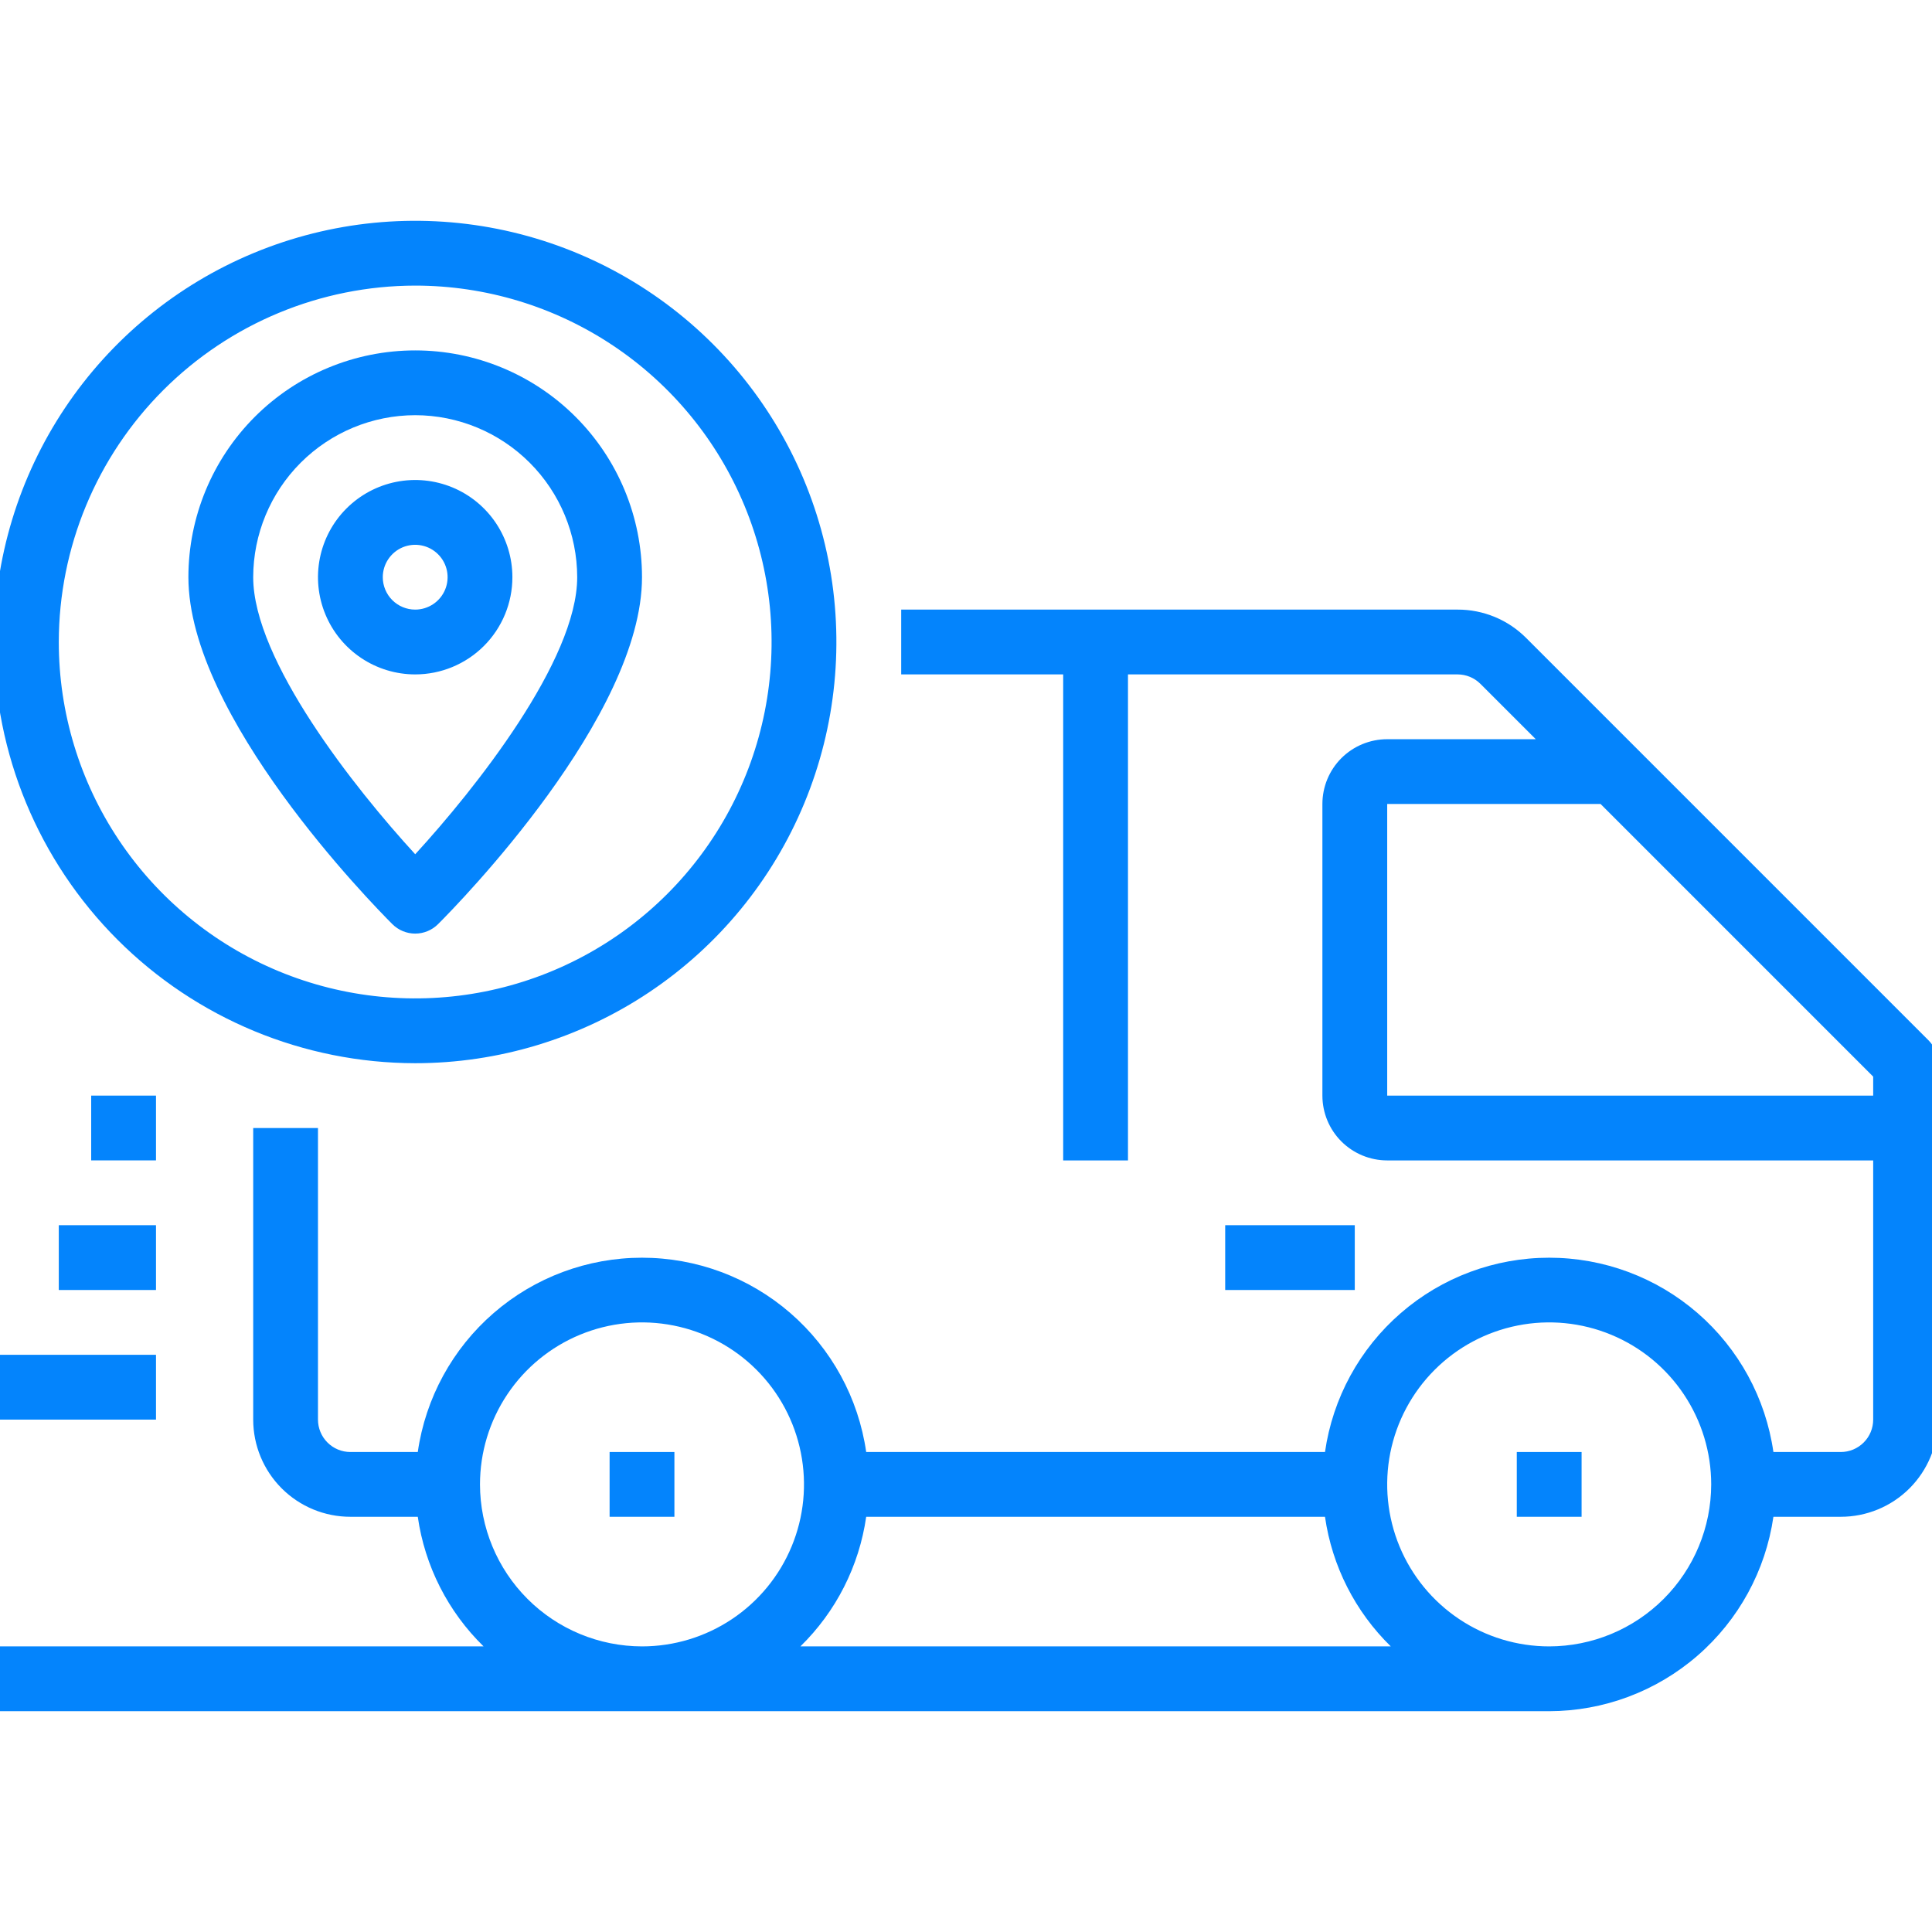 <svg width="70" height="70" viewBox="0 0 70 70" fill="none" xmlns="http://www.w3.org/2000/svg">
<g clip-path="url(#clip0_206_1438)">
<path d="M69.873 37.692L55.3 23.119C54.974 22.791 54.586 22.53 54.158 22.353C53.73 22.176 53.272 22.085 52.809 22.087H32.652V24.435H38.521V42.044H40.869V24.435H52.809C52.963 24.435 53.116 24.465 53.259 24.524C53.401 24.583 53.531 24.67 53.64 24.779L55.644 26.783H50.261C49.638 26.783 49.041 27.03 48.6 27.47C48.16 27.91 47.913 28.508 47.913 29.13V39.696C47.913 40.318 48.16 40.916 48.6 41.356C49.041 41.796 49.638 42.044 50.261 42.044H67.869V51.435C67.869 51.746 67.746 52.045 67.525 52.265C67.305 52.485 67.007 52.609 66.695 52.609H64.254C63.973 50.654 62.997 48.867 61.505 47.574C60.013 46.28 58.105 45.569 56.13 45.569C54.156 45.569 52.247 46.28 50.755 47.574C49.263 48.867 48.287 50.654 48.007 52.609H31.384C31.103 50.654 30.127 48.867 28.635 47.574C27.143 46.28 25.235 45.569 23.261 45.569C21.286 45.569 19.378 46.28 17.886 47.574C16.394 48.867 15.418 50.654 15.137 52.609H12.695C12.384 52.609 12.085 52.485 11.865 52.265C11.645 52.045 11.521 51.746 11.521 51.435V40.87H9.174V51.435C9.174 52.369 9.545 53.264 10.205 53.925C10.866 54.586 11.761 54.956 12.695 54.956H15.137C15.393 56.742 16.231 58.392 17.521 59.652H-0.218V62H56.13C58.104 61.996 60.011 61.283 61.502 59.989C62.993 58.696 63.97 56.91 64.254 54.956H66.695C67.629 54.956 68.525 54.586 69.186 53.925C69.846 53.264 70.217 52.369 70.217 51.435V38.522C70.217 38.21 70.093 37.912 69.873 37.692ZM17.391 53.783C17.391 52.622 17.735 51.487 18.38 50.522C19.025 49.556 19.942 48.804 21.014 48.36C22.087 47.916 23.267 47.799 24.406 48.026C25.544 48.252 26.59 48.811 27.411 49.632C28.232 50.453 28.791 51.499 29.017 52.638C29.244 53.776 29.128 54.956 28.683 56.029C28.239 57.101 27.487 58.018 26.521 58.663C25.556 59.308 24.421 59.652 23.261 59.652C21.704 59.65 20.212 59.031 19.112 57.931C18.012 56.831 17.393 55.339 17.391 53.783ZM29 59.652C30.29 58.392 31.128 56.742 31.384 54.956H48.007C48.263 56.742 49.101 58.392 50.391 59.652H29ZM56.13 59.652C54.969 59.652 53.834 59.308 52.869 58.663C51.904 58.018 51.151 57.101 50.707 56.029C50.263 54.956 50.147 53.776 50.373 52.638C50.6 51.499 51.159 50.453 51.98 49.632C52.8 48.811 53.846 48.252 54.985 48.026C56.123 47.799 57.304 47.916 58.376 48.36C59.449 48.804 60.365 49.556 61.01 50.522C61.655 51.487 62 52.622 62 53.783C61.998 55.339 61.379 56.831 60.278 57.931C59.178 59.031 57.686 59.65 56.13 59.652ZM50.261 39.696V29.13H57.992L67.869 39.008V39.696H50.261Z" fill="#0484FC"/>
<path d="M24.435 52.609H22.087V54.956H24.435V52.609Z" fill="#0484FC"/>
<path d="M57.304 52.609H54.956V54.956H57.304V52.609Z" fill="#0484FC"/>
<path d="M5.652 49.087H-0.218V51.435H5.652V49.087Z" fill="#0484FC"/>
<path d="M5.652 44.391H2.13V46.739H5.652V44.391Z" fill="#0484FC"/>
<path d="M5.652 39.696H3.304V42.043H5.652V39.696Z" fill="#0484FC"/>
<path d="M15.043 38.522C18.061 38.522 21.012 37.627 23.522 35.95C26.031 34.273 27.987 31.89 29.142 29.101C30.297 26.312 30.6 23.244 30.011 20.284C29.422 17.323 27.968 14.604 25.834 12.47C23.7 10.335 20.981 8.882 18.02 8.293C15.06 7.704 11.992 8.007 9.203 9.162C6.414 10.317 4.031 12.273 2.354 14.782C0.677 17.292 -0.218 20.243 -0.218 23.261C-0.213 27.307 1.396 31.186 4.257 34.047C7.118 36.908 10.997 38.517 15.043 38.522ZM15.043 10.348C17.597 10.348 20.094 11.105 22.217 12.524C24.341 13.943 25.996 15.96 26.973 18.319C27.951 20.679 28.206 23.275 27.708 25.78C27.21 28.285 25.98 30.586 24.174 32.392C22.368 34.198 20.067 35.428 17.562 35.926C15.057 36.424 12.461 36.168 10.101 35.191C7.742 34.214 5.725 32.559 4.306 30.435C2.887 28.311 2.13 25.815 2.13 23.261C2.134 19.837 3.496 16.555 5.917 14.134C8.337 11.714 11.62 10.352 15.043 10.348Z" fill="#0484FC"/>
<path d="M15.044 33.826C15.355 33.826 15.653 33.702 15.873 33.482C16.63 32.726 23.261 25.949 23.261 20.913C23.261 18.734 22.395 16.643 20.854 15.102C19.313 13.561 17.223 12.696 15.044 12.696C12.864 12.696 10.774 13.561 9.233 15.102C7.692 16.643 6.826 18.734 6.826 20.913C6.826 25.949 13.458 32.726 14.214 33.482C14.434 33.702 14.732 33.826 15.044 33.826ZM15.044 15.043C16.6 15.045 18.092 15.664 19.192 16.765C20.292 17.865 20.911 19.357 20.913 20.913C20.913 23.925 17.219 28.58 15.044 30.951C12.868 28.58 9.174 23.925 9.174 20.913C9.176 19.357 9.795 17.865 10.895 16.765C11.996 15.664 13.487 15.045 15.044 15.043Z" fill="#0484FC"/>
<path d="M18.565 20.913C18.565 20.217 18.358 19.536 17.971 18.956C17.584 18.377 17.035 17.926 16.391 17.659C15.747 17.393 15.039 17.323 14.356 17.459C13.673 17.595 13.046 17.93 12.553 18.423C12.06 18.915 11.725 19.543 11.589 20.226C11.453 20.909 11.523 21.617 11.79 22.261C12.056 22.904 12.508 23.454 13.087 23.841C13.666 24.228 14.347 24.435 15.043 24.435C15.977 24.435 16.873 24.064 17.534 23.403C18.194 22.743 18.565 21.847 18.565 20.913ZM13.869 20.913C13.869 20.681 13.938 20.454 14.067 20.261C14.196 20.068 14.38 19.917 14.594 19.828C14.809 19.74 15.044 19.716 15.272 19.762C15.5 19.807 15.709 19.919 15.873 20.083C16.038 20.247 16.149 20.456 16.195 20.684C16.24 20.912 16.217 21.148 16.128 21.362C16.039 21.577 15.889 21.76 15.695 21.889C15.502 22.018 15.275 22.087 15.043 22.087C14.732 22.087 14.433 21.963 14.213 21.743C13.993 21.523 13.869 21.224 13.869 20.913Z" fill="#0484FC"/>
<path d="M49.086 44.391H44.391V46.739H49.086V44.391Z" fill="#0484FC"/>
</g>
<defs>
<clipPath id="clip0_206_1438">
<rect width="70" height="70" fill="white"/>
</clipPath>
</defs>
</svg>
